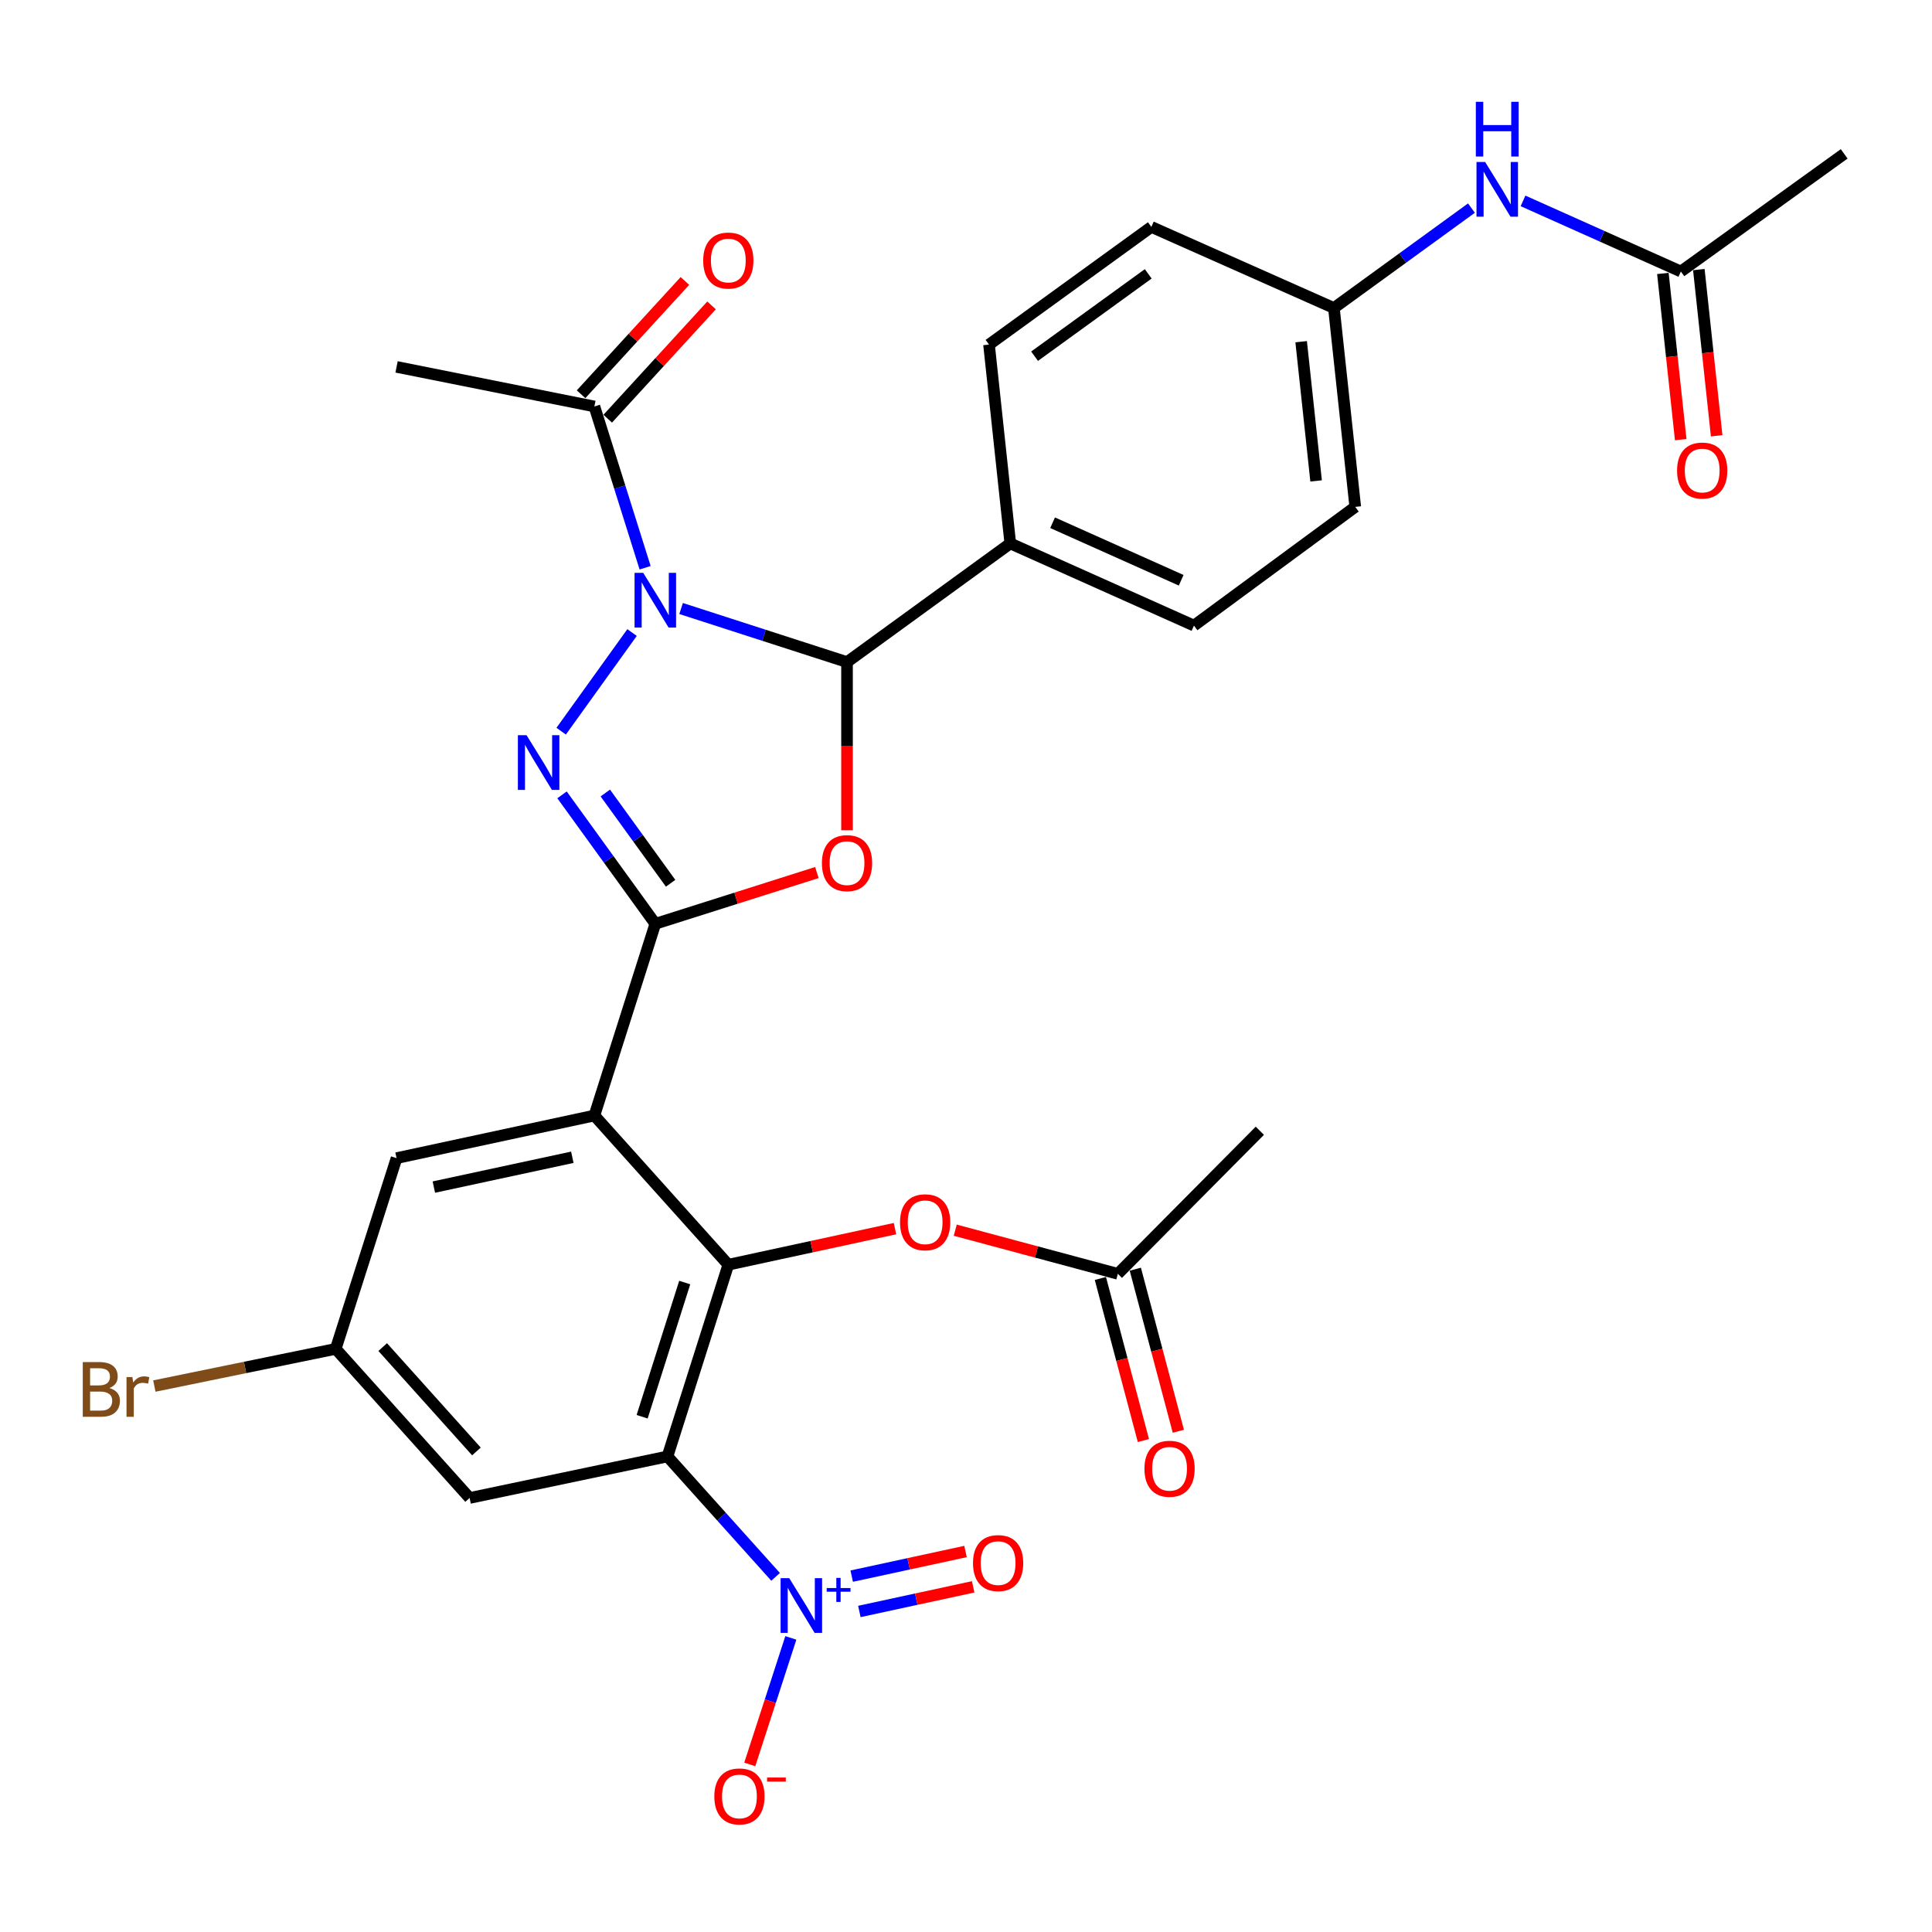 <?xml version='1.0' encoding='iso-8859-1'?>
<svg version='1.1' baseProfile='full'
              xmlns='http://www.w3.org/2000/svg'
                      xmlns:rdkit='http://www.rdkit.org/xml'
                      xmlns:xlink='http://www.w3.org/1999/xlink'
                  xml:space='preserve'
width='1000px' height='1000px' viewBox='0 0 1000 1000'>
<!-- END OF HEADER -->
<rect style='opacity:1.0;fill:#FFFFFF;stroke:none' width='1000' height='1000' x='0' y='0'> </rect>
<path class='bond-1' d='M 327.153,327.402 L 290.462,378.451' style='fill:none;fill-rule:evenodd;stroke:#0000FF;stroke-width:6px;stroke-linecap:butt;stroke-linejoin:miter;stroke-opacity:1' />
<path class='bond-5' d='M 352.537,314.965 L 395.477,328.832' style='fill:none;fill-rule:evenodd;stroke:#0000FF;stroke-width:6px;stroke-linecap:butt;stroke-linejoin:miter;stroke-opacity:1' />
<path class='bond-5' d='M 395.477,328.832 L 438.417,342.698' style='fill:none;fill-rule:evenodd;stroke:#000000;stroke-width:6px;stroke-linecap:butt;stroke-linejoin:miter;stroke-opacity:1' />
<path class='bond-8' d='M 333.911,293.868 L 320.784,252.128' style='fill:none;fill-rule:evenodd;stroke:#0000FF;stroke-width:6px;stroke-linecap:butt;stroke-linejoin:miter;stroke-opacity:1' />
<path class='bond-8' d='M 320.784,252.128 L 307.657,210.389' style='fill:none;fill-rule:evenodd;stroke:#000000;stroke-width:6px;stroke-linecap:butt;stroke-linejoin:miter;stroke-opacity:1' />
<path class='bond-0' d='M 339.19,478.158 L 315.047,444.788' style='fill:none;fill-rule:evenodd;stroke:#000000;stroke-width:6px;stroke-linecap:butt;stroke-linejoin:miter;stroke-opacity:1' />
<path class='bond-0' d='M 315.047,444.788 L 290.904,411.418' style='fill:none;fill-rule:evenodd;stroke:#0000FF;stroke-width:6px;stroke-linecap:butt;stroke-linejoin:miter;stroke-opacity:1' />
<path class='bond-0' d='M 347.109,457.177 L 330.209,433.818' style='fill:none;fill-rule:evenodd;stroke:#000000;stroke-width:6px;stroke-linecap:butt;stroke-linejoin:miter;stroke-opacity:1' />
<path class='bond-0' d='M 330.209,433.818 L 313.309,410.459' style='fill:none;fill-rule:evenodd;stroke:#0000FF;stroke-width:6px;stroke-linecap:butt;stroke-linejoin:miter;stroke-opacity:1' />
<path class='bond-3' d='M 339.19,478.158 L 307.657,577.395' style='fill:none;fill-rule:evenodd;stroke:#000000;stroke-width:6px;stroke-linecap:butt;stroke-linejoin:miter;stroke-opacity:1' />
<path class='bond-31' d='M 339.19,478.158 L 381.003,464.892' style='fill:none;fill-rule:evenodd;stroke:#000000;stroke-width:6px;stroke-linecap:butt;stroke-linejoin:miter;stroke-opacity:1' />
<path class='bond-31' d='M 381.003,464.892 L 422.815,451.627' style='fill:none;fill-rule:evenodd;stroke:#FF0000;stroke-width:6px;stroke-linecap:butt;stroke-linejoin:miter;stroke-opacity:1' />
<path class='bond-2' d='M 345.481,753.85 L 376.972,654.612' style='fill:none;fill-rule:evenodd;stroke:#000000;stroke-width:6px;stroke-linecap:butt;stroke-linejoin:miter;stroke-opacity:1' />
<path class='bond-2' d='M 332.367,733.304 L 354.411,663.838' style='fill:none;fill-rule:evenodd;stroke:#000000;stroke-width:6px;stroke-linecap:butt;stroke-linejoin:miter;stroke-opacity:1' />
<path class='bond-7' d='M 345.481,753.85 L 373.461,785.013' style='fill:none;fill-rule:evenodd;stroke:#000000;stroke-width:6px;stroke-linecap:butt;stroke-linejoin:miter;stroke-opacity:1' />
<path class='bond-7' d='M 373.461,785.013 L 401.442,816.176' style='fill:none;fill-rule:evenodd;stroke:#0000FF;stroke-width:6px;stroke-linecap:butt;stroke-linejoin:miter;stroke-opacity:1' />
<path class='bond-33' d='M 345.481,753.85 L 243.072,775.35' style='fill:none;fill-rule:evenodd;stroke:#000000;stroke-width:6px;stroke-linecap:butt;stroke-linejoin:miter;stroke-opacity:1' />
<path class='bond-6' d='M 307.657,577.395 L 376.972,654.612' style='fill:none;fill-rule:evenodd;stroke:#000000;stroke-width:6px;stroke-linecap:butt;stroke-linejoin:miter;stroke-opacity:1' />
<path class='bond-11' d='M 307.657,577.395 L 205.259,599.447' style='fill:none;fill-rule:evenodd;stroke:#000000;stroke-width:6px;stroke-linecap:butt;stroke-linejoin:miter;stroke-opacity:1' />
<path class='bond-11' d='M 296.237,598.998 L 224.558,614.434' style='fill:none;fill-rule:evenodd;stroke:#000000;stroke-width:6px;stroke-linecap:butt;stroke-linejoin:miter;stroke-opacity:1' />
<path class='bond-4' d='M 438.417,429.757 L 438.417,386.228' style='fill:none;fill-rule:evenodd;stroke:#FF0000;stroke-width:6px;stroke-linecap:butt;stroke-linejoin:miter;stroke-opacity:1' />
<path class='bond-4' d='M 438.417,386.228 L 438.417,342.698' style='fill:none;fill-rule:evenodd;stroke:#000000;stroke-width:6px;stroke-linecap:butt;stroke-linejoin:miter;stroke-opacity:1' />
<path class='bond-12' d='M 438.417,342.698 L 522.923,281.274' style='fill:none;fill-rule:evenodd;stroke:#000000;stroke-width:6px;stroke-linecap:butt;stroke-linejoin:miter;stroke-opacity:1' />
<path class='bond-10' d='M 376.972,654.612 L 420.109,645.276' style='fill:none;fill-rule:evenodd;stroke:#000000;stroke-width:6px;stroke-linecap:butt;stroke-linejoin:miter;stroke-opacity:1' />
<path class='bond-10' d='M 420.109,645.276 L 463.245,635.939' style='fill:none;fill-rule:evenodd;stroke:#FF0000;stroke-width:6px;stroke-linecap:butt;stroke-linejoin:miter;stroke-opacity:1' />
<path class='bond-13' d='M 409.337,847.78 L 398.708,880.524' style='fill:none;fill-rule:evenodd;stroke:#0000FF;stroke-width:6px;stroke-linecap:butt;stroke-linejoin:miter;stroke-opacity:1' />
<path class='bond-13' d='M 398.708,880.524 L 388.08,913.268' style='fill:none;fill-rule:evenodd;stroke:#FF0000;stroke-width:6px;stroke-linecap:butt;stroke-linejoin:miter;stroke-opacity:1' />
<path class='bond-16' d='M 444.805,834.097 L 474.26,827.72' style='fill:none;fill-rule:evenodd;stroke:#0000FF;stroke-width:6px;stroke-linecap:butt;stroke-linejoin:miter;stroke-opacity:1' />
<path class='bond-16' d='M 474.26,827.72 L 503.715,821.342' style='fill:none;fill-rule:evenodd;stroke:#FF0000;stroke-width:6px;stroke-linecap:butt;stroke-linejoin:miter;stroke-opacity:1' />
<path class='bond-16' d='M 440.845,815.807 L 470.3,809.429' style='fill:none;fill-rule:evenodd;stroke:#0000FF;stroke-width:6px;stroke-linecap:butt;stroke-linejoin:miter;stroke-opacity:1' />
<path class='bond-16' d='M 470.3,809.429 L 499.754,803.052' style='fill:none;fill-rule:evenodd;stroke:#FF0000;stroke-width:6px;stroke-linecap:butt;stroke-linejoin:miter;stroke-opacity:1' />
<path class='bond-19' d='M 314.555,216.712 L 341.43,187.393' style='fill:none;fill-rule:evenodd;stroke:#000000;stroke-width:6px;stroke-linecap:butt;stroke-linejoin:miter;stroke-opacity:1' />
<path class='bond-19' d='M 341.43,187.393 L 368.306,158.075' style='fill:none;fill-rule:evenodd;stroke:#FF0000;stroke-width:6px;stroke-linecap:butt;stroke-linejoin:miter;stroke-opacity:1' />
<path class='bond-19' d='M 300.759,204.066 L 327.635,174.747' style='fill:none;fill-rule:evenodd;stroke:#000000;stroke-width:6px;stroke-linecap:butt;stroke-linejoin:miter;stroke-opacity:1' />
<path class='bond-19' d='M 327.635,174.747 L 354.51,145.429' style='fill:none;fill-rule:evenodd;stroke:#FF0000;stroke-width:6px;stroke-linecap:butt;stroke-linejoin:miter;stroke-opacity:1' />
<path class='bond-28' d='M 307.657,210.389 L 205.259,189.907' style='fill:none;fill-rule:evenodd;stroke:#000000;stroke-width:6px;stroke-linecap:butt;stroke-linejoin:miter;stroke-opacity:1' />
<path class='bond-9' d='M 243.072,775.35 L 173.767,698.175' style='fill:none;fill-rule:evenodd;stroke:#000000;stroke-width:6px;stroke-linecap:butt;stroke-linejoin:miter;stroke-opacity:1' />
<path class='bond-9' d='M 246.6,751.27 L 198.087,697.247' style='fill:none;fill-rule:evenodd;stroke:#000000;stroke-width:6px;stroke-linecap:butt;stroke-linejoin:miter;stroke-opacity:1' />
<path class='bond-14' d='M 494.433,636.743 L 536.515,648.038' style='fill:none;fill-rule:evenodd;stroke:#FF0000;stroke-width:6px;stroke-linecap:butt;stroke-linejoin:miter;stroke-opacity:1' />
<path class='bond-14' d='M 536.515,648.038 L 578.597,659.333' style='fill:none;fill-rule:evenodd;stroke:#000000;stroke-width:6px;stroke-linecap:butt;stroke-linejoin:miter;stroke-opacity:1' />
<path class='bond-18' d='M 205.259,599.447 L 173.767,698.175' style='fill:none;fill-rule:evenodd;stroke:#000000;stroke-width:6px;stroke-linecap:butt;stroke-linejoin:miter;stroke-opacity:1' />
<path class='bond-22' d='M 522.923,281.274 L 617.991,323.807' style='fill:none;fill-rule:evenodd;stroke:#000000;stroke-width:6px;stroke-linecap:butt;stroke-linejoin:miter;stroke-opacity:1' />
<path class='bond-22' d='M 544.825,270.572 L 611.373,300.345' style='fill:none;fill-rule:evenodd;stroke:#000000;stroke-width:6px;stroke-linecap:butt;stroke-linejoin:miter;stroke-opacity:1' />
<path class='bond-23' d='M 522.923,281.274 L 511.912,178.356' style='fill:none;fill-rule:evenodd;stroke:#000000;stroke-width:6px;stroke-linecap:butt;stroke-linejoin:miter;stroke-opacity:1' />
<path class='bond-20' d='M 569.553,661.733 L 580.687,703.678' style='fill:none;fill-rule:evenodd;stroke:#000000;stroke-width:6px;stroke-linecap:butt;stroke-linejoin:miter;stroke-opacity:1' />
<path class='bond-20' d='M 580.687,703.678 L 591.821,745.623' style='fill:none;fill-rule:evenodd;stroke:#FF0000;stroke-width:6px;stroke-linecap:butt;stroke-linejoin:miter;stroke-opacity:1' />
<path class='bond-20' d='M 587.641,656.932 L 598.775,698.877' style='fill:none;fill-rule:evenodd;stroke:#000000;stroke-width:6px;stroke-linecap:butt;stroke-linejoin:miter;stroke-opacity:1' />
<path class='bond-20' d='M 598.775,698.877 L 609.909,740.822' style='fill:none;fill-rule:evenodd;stroke:#FF0000;stroke-width:6px;stroke-linecap:butt;stroke-linejoin:miter;stroke-opacity:1' />
<path class='bond-29' d='M 578.597,659.333 L 652.092,585.276' style='fill:none;fill-rule:evenodd;stroke:#000000;stroke-width:6px;stroke-linecap:butt;stroke-linejoin:miter;stroke-opacity:1' />
<path class='bond-15' d='M 870.009,140.533 L 829.162,122.256' style='fill:none;fill-rule:evenodd;stroke:#000000;stroke-width:6px;stroke-linecap:butt;stroke-linejoin:miter;stroke-opacity:1' />
<path class='bond-15' d='M 829.162,122.256 L 788.315,103.98' style='fill:none;fill-rule:evenodd;stroke:#0000FF;stroke-width:6px;stroke-linecap:butt;stroke-linejoin:miter;stroke-opacity:1' />
<path class='bond-21' d='M 860.705,141.531 L 865.319,184.546' style='fill:none;fill-rule:evenodd;stroke:#000000;stroke-width:6px;stroke-linecap:butt;stroke-linejoin:miter;stroke-opacity:1' />
<path class='bond-21' d='M 865.319,184.546 L 869.933,227.561' style='fill:none;fill-rule:evenodd;stroke:#FF0000;stroke-width:6px;stroke-linecap:butt;stroke-linejoin:miter;stroke-opacity:1' />
<path class='bond-21' d='M 879.313,139.535 L 883.927,182.55' style='fill:none;fill-rule:evenodd;stroke:#000000;stroke-width:6px;stroke-linecap:butt;stroke-linejoin:miter;stroke-opacity:1' />
<path class='bond-21' d='M 883.927,182.55 L 888.541,225.565' style='fill:none;fill-rule:evenodd;stroke:#FF0000;stroke-width:6px;stroke-linecap:butt;stroke-linejoin:miter;stroke-opacity:1' />
<path class='bond-30' d='M 870.009,140.533 L 954.545,79.639' style='fill:none;fill-rule:evenodd;stroke:#000000;stroke-width:6px;stroke-linecap:butt;stroke-linejoin:miter;stroke-opacity:1' />
<path class='bond-17' d='M 761.62,107.709 L 726.022,133.566' style='fill:none;fill-rule:evenodd;stroke:#0000FF;stroke-width:6px;stroke-linecap:butt;stroke-linejoin:miter;stroke-opacity:1' />
<path class='bond-17' d='M 726.022,133.566 L 690.425,159.424' style='fill:none;fill-rule:evenodd;stroke:#000000;stroke-width:6px;stroke-linecap:butt;stroke-linejoin:miter;stroke-opacity:1' />
<path class='bond-25' d='M 173.767,698.175 L 126.83,707.798' style='fill:none;fill-rule:evenodd;stroke:#000000;stroke-width:6px;stroke-linecap:butt;stroke-linejoin:miter;stroke-opacity:1' />
<path class='bond-25' d='M 126.83,707.798 L 79.892,717.421' style='fill:none;fill-rule:evenodd;stroke:#7F4C19;stroke-width:6px;stroke-linecap:butt;stroke-linejoin:miter;stroke-opacity:1' />
<path class='bond-26' d='M 617.991,323.807 L 701.477,262.362' style='fill:none;fill-rule:evenodd;stroke:#000000;stroke-width:6px;stroke-linecap:butt;stroke-linejoin:miter;stroke-opacity:1' />
<path class='bond-27' d='M 511.912,178.356 L 595.939,117.452' style='fill:none;fill-rule:evenodd;stroke:#000000;stroke-width:6px;stroke-linecap:butt;stroke-linejoin:miter;stroke-opacity:1' />
<path class='bond-27' d='M 535.499,184.373 L 594.318,141.74' style='fill:none;fill-rule:evenodd;stroke:#000000;stroke-width:6px;stroke-linecap:butt;stroke-linejoin:miter;stroke-opacity:1' />
<path class='bond-24' d='M 690.425,159.424 L 595.939,117.452' style='fill:none;fill-rule:evenodd;stroke:#000000;stroke-width:6px;stroke-linecap:butt;stroke-linejoin:miter;stroke-opacity:1' />
<path class='bond-32' d='M 690.425,159.424 L 701.477,262.362' style='fill:none;fill-rule:evenodd;stroke:#000000;stroke-width:6px;stroke-linecap:butt;stroke-linejoin:miter;stroke-opacity:1' />
<path class='bond-32' d='M 673.476,176.862 L 681.212,248.919' style='fill:none;fill-rule:evenodd;stroke:#000000;stroke-width:6px;stroke-linecap:butt;stroke-linejoin:miter;stroke-opacity:1' />
<path  class='atom-0' d='M 332.93 296.495
L 342.21 311.495
Q 343.13 312.975, 344.61 315.655
Q 346.09 318.335, 346.17 318.495
L 346.17 296.495
L 349.93 296.495
L 349.93 324.815
L 346.05 324.815
L 336.09 308.415
Q 334.93 306.495, 333.69 304.295
Q 332.49 302.095, 332.13 301.415
L 332.13 324.815
L 328.45 324.815
L 328.45 296.495
L 332.93 296.495
' fill='#0000FF'/>
<path  class='atom-2' d='M 272.535 380.522
L 281.815 395.522
Q 282.735 397.002, 284.215 399.682
Q 285.695 402.362, 285.775 402.522
L 285.775 380.522
L 289.535 380.522
L 289.535 408.842
L 285.655 408.842
L 275.695 392.442
Q 274.535 390.522, 273.295 388.322
Q 272.095 386.122, 271.735 385.442
L 271.735 408.842
L 268.055 408.842
L 268.055 380.522
L 272.535 380.522
' fill='#0000FF'/>
<path  class='atom-5' d='M 425.417 446.757
Q 425.417 439.957, 428.777 436.157
Q 432.137 432.357, 438.417 432.357
Q 444.697 432.357, 448.057 436.157
Q 451.417 439.957, 451.417 446.757
Q 451.417 453.637, 448.017 457.557
Q 444.617 461.437, 438.417 461.437
Q 432.177 461.437, 428.777 457.557
Q 425.417 453.677, 425.417 446.757
M 438.417 458.237
Q 442.737 458.237, 445.057 455.357
Q 447.417 452.437, 447.417 446.757
Q 447.417 441.197, 445.057 438.397
Q 442.737 435.557, 438.417 435.557
Q 434.097 435.557, 431.737 438.357
Q 429.417 441.157, 429.417 446.757
Q 429.417 452.477, 431.737 455.357
Q 434.097 458.237, 438.417 458.237
' fill='#FF0000'/>
<path  class='atom-8' d='M 408.515 816.865
L 417.795 831.865
Q 418.715 833.345, 420.195 836.025
Q 421.675 838.705, 421.755 838.865
L 421.755 816.865
L 425.515 816.865
L 425.515 845.185
L 421.635 845.185
L 411.675 828.785
Q 410.515 826.865, 409.275 824.665
Q 408.075 822.465, 407.715 821.785
L 407.715 845.185
L 404.035 845.185
L 404.035 816.865
L 408.515 816.865
' fill='#0000FF'/>
<path  class='atom-8' d='M 427.891 821.97
L 432.881 821.97
L 432.881 816.716
L 435.098 816.716
L 435.098 821.97
L 440.22 821.97
L 440.22 823.871
L 435.098 823.871
L 435.098 829.151
L 432.881 829.151
L 432.881 823.871
L 427.891 823.871
L 427.891 821.97
' fill='#0000FF'/>
<path  class='atom-11' d='M 465.851 632.641
Q 465.851 625.841, 469.211 622.041
Q 472.571 618.241, 478.851 618.241
Q 485.131 618.241, 488.491 622.041
Q 491.851 625.841, 491.851 632.641
Q 491.851 639.521, 488.451 643.441
Q 485.051 647.321, 478.851 647.321
Q 472.611 647.321, 469.211 643.441
Q 465.851 639.561, 465.851 632.641
M 478.851 644.121
Q 483.171 644.121, 485.491 641.241
Q 487.851 638.321, 487.851 632.641
Q 487.851 627.081, 485.491 624.281
Q 483.171 621.441, 478.851 621.441
Q 474.531 621.441, 472.171 624.241
Q 469.851 627.041, 469.851 632.641
Q 469.851 638.361, 472.171 641.241
Q 474.531 644.121, 478.851 644.121
' fill='#FF0000'/>
<path  class='atom-14' d='M 369.732 929.823
Q 369.732 923.023, 373.092 919.223
Q 376.452 915.423, 382.732 915.423
Q 389.012 915.423, 392.372 919.223
Q 395.732 923.023, 395.732 929.823
Q 395.732 936.703, 392.332 940.623
Q 388.932 944.503, 382.732 944.503
Q 376.492 944.503, 373.092 940.623
Q 369.732 936.743, 369.732 929.823
M 382.732 941.303
Q 387.052 941.303, 389.372 938.423
Q 391.732 935.503, 391.732 929.823
Q 391.732 924.263, 389.372 921.463
Q 387.052 918.623, 382.732 918.623
Q 378.412 918.623, 376.052 921.423
Q 373.732 924.223, 373.732 929.823
Q 373.732 935.543, 376.052 938.423
Q 378.412 941.303, 382.732 941.303
' fill='#FF0000'/>
<path  class='atom-14' d='M 397.052 920.045
L 406.741 920.045
L 406.741 922.157
L 397.052 922.157
L 397.052 920.045
' fill='#FF0000'/>
<path  class='atom-17' d='M 503.622 809.054
Q 503.622 802.254, 506.982 798.454
Q 510.342 794.654, 516.622 794.654
Q 522.902 794.654, 526.262 798.454
Q 529.622 802.254, 529.622 809.054
Q 529.622 815.934, 526.222 819.854
Q 522.822 823.734, 516.622 823.734
Q 510.382 823.734, 506.982 819.854
Q 503.622 815.974, 503.622 809.054
M 516.622 820.534
Q 520.942 820.534, 523.262 817.654
Q 525.622 814.734, 525.622 809.054
Q 525.622 803.494, 523.262 800.694
Q 520.942 797.854, 516.622 797.854
Q 512.302 797.854, 509.942 800.654
Q 507.622 803.454, 507.622 809.054
Q 507.622 814.774, 509.942 817.654
Q 512.302 820.534, 516.622 820.534
' fill='#FF0000'/>
<path  class='atom-18' d='M 768.712 83.85
L 777.992 98.85
Q 778.912 100.33, 780.392 103.01
Q 781.872 105.69, 781.952 105.85
L 781.952 83.85
L 785.712 83.85
L 785.712 112.17
L 781.832 112.17
L 771.872 95.77
Q 770.712 93.85, 769.472 91.65
Q 768.272 89.45, 767.912 88.77
L 767.912 112.17
L 764.232 112.17
L 764.232 83.85
L 768.712 83.85
' fill='#0000FF'/>
<path  class='atom-18' d='M 763.892 52.698
L 767.732 52.698
L 767.732 64.738
L 782.212 64.738
L 782.212 52.698
L 786.052 52.698
L 786.052 81.018
L 782.212 81.018
L 782.212 67.938
L 767.732 67.938
L 767.732 81.018
L 763.892 81.018
L 763.892 52.698
' fill='#0000FF'/>
<path  class='atom-20' d='M 363.972 134.853
Q 363.972 128.053, 367.332 124.253
Q 370.692 120.453, 376.972 120.453
Q 383.252 120.453, 386.612 124.253
Q 389.972 128.053, 389.972 134.853
Q 389.972 141.733, 386.572 145.653
Q 383.172 149.533, 376.972 149.533
Q 370.732 149.533, 367.332 145.653
Q 363.972 141.773, 363.972 134.853
M 376.972 146.333
Q 381.292 146.333, 383.612 143.453
Q 385.972 140.533, 385.972 134.853
Q 385.972 129.293, 383.612 126.493
Q 381.292 123.653, 376.972 123.653
Q 372.652 123.653, 370.292 126.453
Q 367.972 129.253, 367.972 134.853
Q 367.972 140.573, 370.292 143.453
Q 372.652 146.333, 376.972 146.333
' fill='#FF0000'/>
<path  class='atom-21' d='M 592.359 760.23
Q 592.359 753.43, 595.719 749.63
Q 599.079 745.83, 605.359 745.83
Q 611.639 745.83, 614.999 749.63
Q 618.359 753.43, 618.359 760.23
Q 618.359 767.11, 614.959 771.03
Q 611.559 774.91, 605.359 774.91
Q 599.119 774.91, 595.719 771.03
Q 592.359 767.15, 592.359 760.23
M 605.359 771.71
Q 609.679 771.71, 611.999 768.83
Q 614.359 765.91, 614.359 760.23
Q 614.359 754.67, 611.999 751.87
Q 609.679 749.03, 605.359 749.03
Q 601.039 749.03, 598.679 751.83
Q 596.359 754.63, 596.359 760.23
Q 596.359 765.95, 598.679 768.83
Q 601.039 771.71, 605.359 771.71
' fill='#FF0000'/>
<path  class='atom-22' d='M 868.051 243.551
Q 868.051 236.751, 871.411 232.951
Q 874.771 229.151, 881.051 229.151
Q 887.331 229.151, 890.691 232.951
Q 894.051 236.751, 894.051 243.551
Q 894.051 250.431, 890.651 254.351
Q 887.251 258.231, 881.051 258.231
Q 874.811 258.231, 871.411 254.351
Q 868.051 250.471, 868.051 243.551
M 881.051 255.031
Q 885.371 255.031, 887.691 252.151
Q 890.051 249.231, 890.051 243.551
Q 890.051 237.991, 887.691 235.191
Q 885.371 232.351, 881.051 232.351
Q 876.731 232.351, 874.371 235.151
Q 872.051 237.951, 872.051 243.551
Q 872.051 249.271, 874.371 252.151
Q 876.731 255.031, 881.051 255.031
' fill='#FF0000'/>
<path  class='atom-26' d='M 56.599 718.446
Q 59.319 719.206, 60.679 720.886
Q 62.08 722.526, 62.08 724.966
Q 62.08 728.886, 59.559 731.126
Q 57.08 733.326, 52.359 733.326
L 42.84 733.326
L 42.84 705.006
L 51.2 705.006
Q 56.039 705.006, 58.48 706.966
Q 60.919 708.926, 60.919 712.526
Q 60.919 716.806, 56.599 718.446
M 46.639 708.206
L 46.639 717.086
L 51.2 717.086
Q 53.999 717.086, 55.44 715.966
Q 56.919 714.806, 56.919 712.526
Q 56.919 708.206, 51.2 708.206
L 46.639 708.206
M 52.359 730.126
Q 55.12 730.126, 56.599 728.806
Q 58.08 727.486, 58.08 724.966
Q 58.08 722.646, 56.44 721.486
Q 54.84 720.286, 51.76 720.286
L 46.639 720.286
L 46.639 730.126
L 52.359 730.126
' fill='#7F4C19'/>
<path  class='atom-26' d='M 68.519 712.766
L 68.96 715.606
Q 71.12 712.406, 74.639 712.406
Q 75.76 712.406, 77.279 712.806
L 76.68 716.166
Q 74.96 715.766, 73.999 715.766
Q 72.32 715.766, 71.2 716.446
Q 70.12 717.086, 69.24 718.646
L 69.24 733.326
L 65.48 733.326
L 65.48 712.766
L 68.519 712.766
' fill='#7F4C19'/>
</svg>
